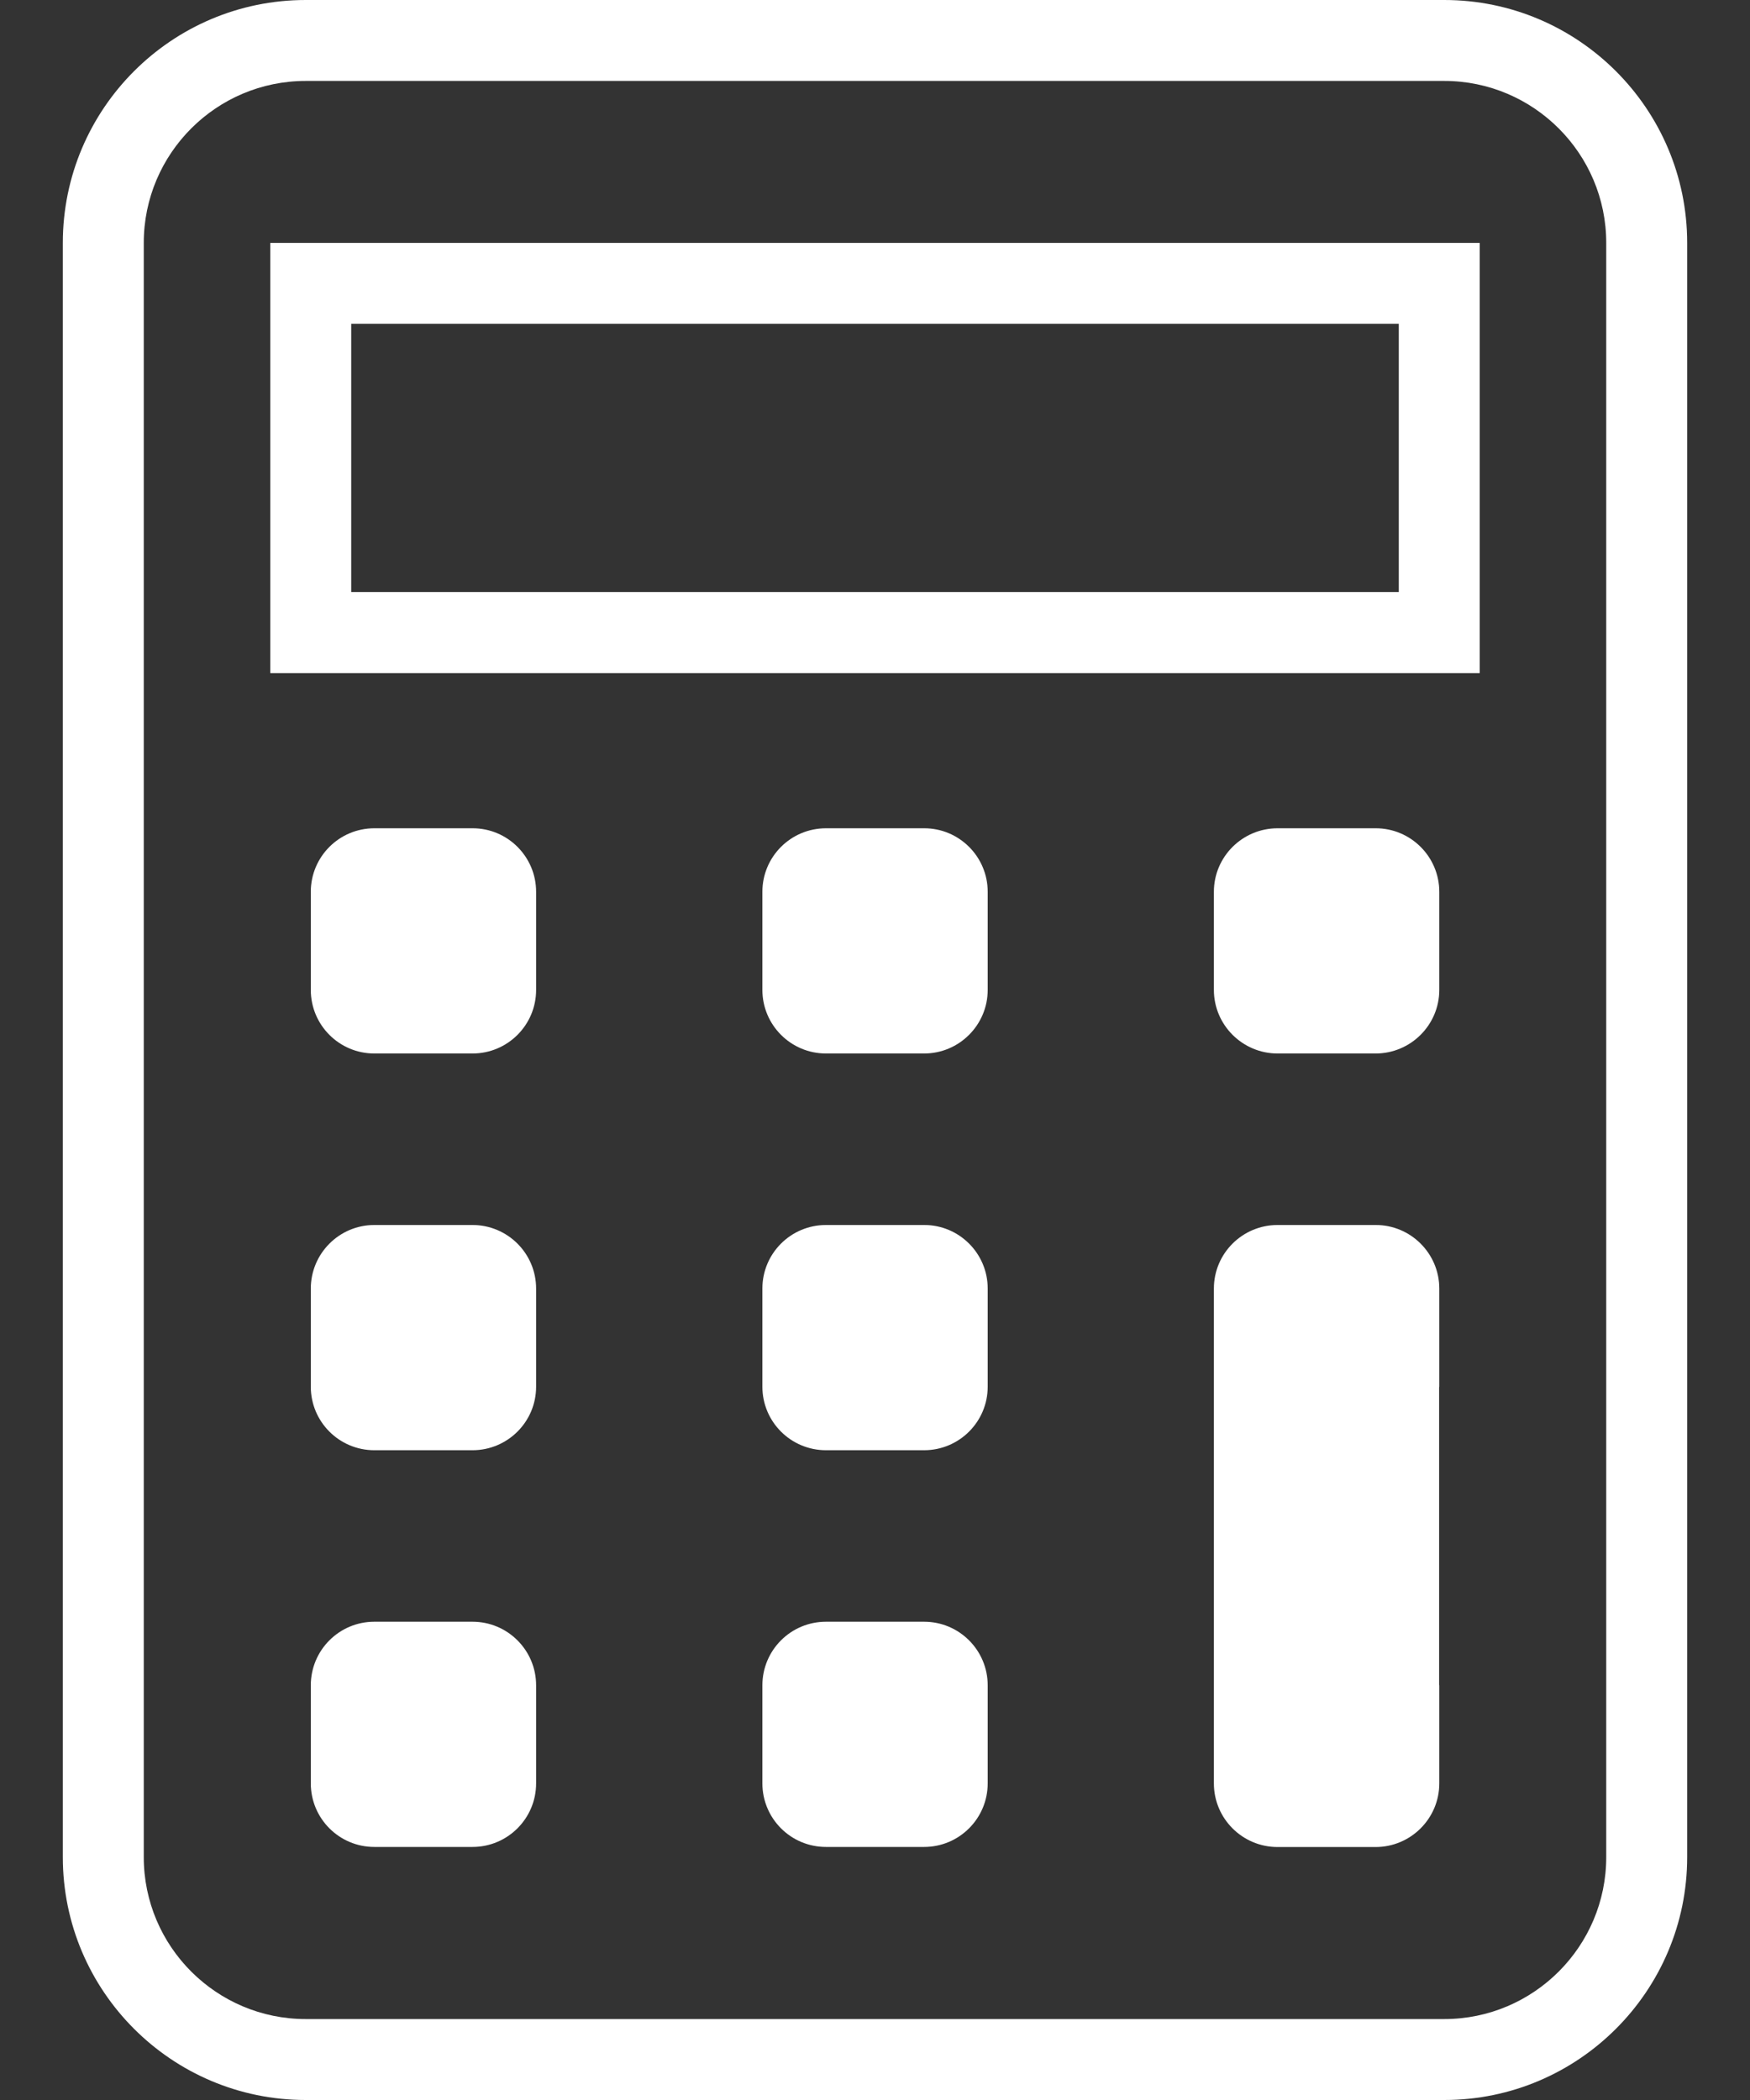 <svg width="20" height="24" viewBox="0 0 20 24" fill="none" xmlns="http://www.w3.org/2000/svg">
<rect x="0" y="0" width="20" height="24" fill="#333333" stroke="none"/>
<path d="M16.506 0H3.494C1.962 0 0.718 1.245 0.718 2.776V21.224C0.718 22.755 1.962 24 3.494 24H16.506C18.037 24 19.282 22.755 19.282 21.224V2.776C19.282 1.245 18.037 0 16.506 0ZM18.357 21.224C18.357 22.245 17.526 23.075 16.506 23.075H3.494C2.473 23.075 1.643 22.245 1.643 21.224V2.776C1.643 1.755 2.473 0.925 3.494 0.925H16.506C17.526 0.925 18.357 1.755 18.357 2.776V21.224ZM3.089 7.692H16.911V2.776H3.089V7.692ZM4.014 3.701H15.986V6.767H4.014V3.701ZM6.127 10.192V11.313C6.127 11.715 5.801 12.04 5.4 12.04H4.278C3.877 12.04 3.552 11.715 3.552 11.313V10.192C3.552 9.791 3.877 9.466 4.278 9.466H5.4C5.801 9.465 6.127 9.791 6.127 10.192ZM11.288 10.192V11.313C11.288 11.714 10.962 12.04 10.561 12.04H9.44C9.038 12.04 8.713 11.714 8.713 11.313V10.192C8.713 9.791 9.038 9.466 9.44 9.466H10.561C10.962 9.465 11.288 9.791 11.288 10.192ZM16.449 10.192V11.313C16.449 11.714 16.122 12.04 15.721 12.04H14.601C14.2 12.04 13.873 11.714 13.873 11.313V10.192C13.873 9.791 14.2 9.466 14.601 9.466H15.721C16.122 9.465 16.449 9.791 16.449 10.192ZM6.127 14.727V15.848C6.127 16.249 5.801 16.574 5.4 16.574H4.278C3.877 16.574 3.552 16.249 3.552 15.848V14.727C3.552 14.326 3.877 14 4.278 14H5.4C5.801 14 6.127 14.325 6.127 14.727ZM6.127 19.261V20.381C6.127 20.783 5.801 21.108 5.4 21.108H4.278C3.877 21.108 3.552 20.783 3.552 20.381V19.261C3.552 18.859 3.877 18.534 4.278 18.534H5.4C5.801 18.534 6.127 18.859 6.127 19.261ZM11.288 14.726V15.848C11.288 16.249 10.962 16.574 10.561 16.574H9.44C9.038 16.574 8.713 16.249 8.713 15.848V14.726C8.713 14.325 9.038 14 9.44 14H10.561C10.962 13.999 11.288 14.325 11.288 14.726ZM11.288 19.261V20.381C11.288 20.783 10.962 21.108 10.561 21.108H9.44C9.038 21.108 8.713 20.783 8.713 20.381V19.261C8.713 18.859 9.038 18.534 9.44 18.534H10.561C10.962 18.534 11.288 18.859 11.288 19.261ZM16.449 14.726V15.848C16.449 15.85 16.447 15.851 16.447 15.853V19.256C16.447 19.257 16.449 19.259 16.449 19.261V20.382C16.449 20.783 16.122 21.109 15.721 21.109H14.601C14.199 21.109 13.873 20.783 13.873 20.382V19.857V19.261V15.848V15.036V14.726C13.873 14.325 14.199 14 14.601 14H15.721C16.122 13.999 16.449 14.325 16.449 14.726Z" fill="white"/>
</svg>
